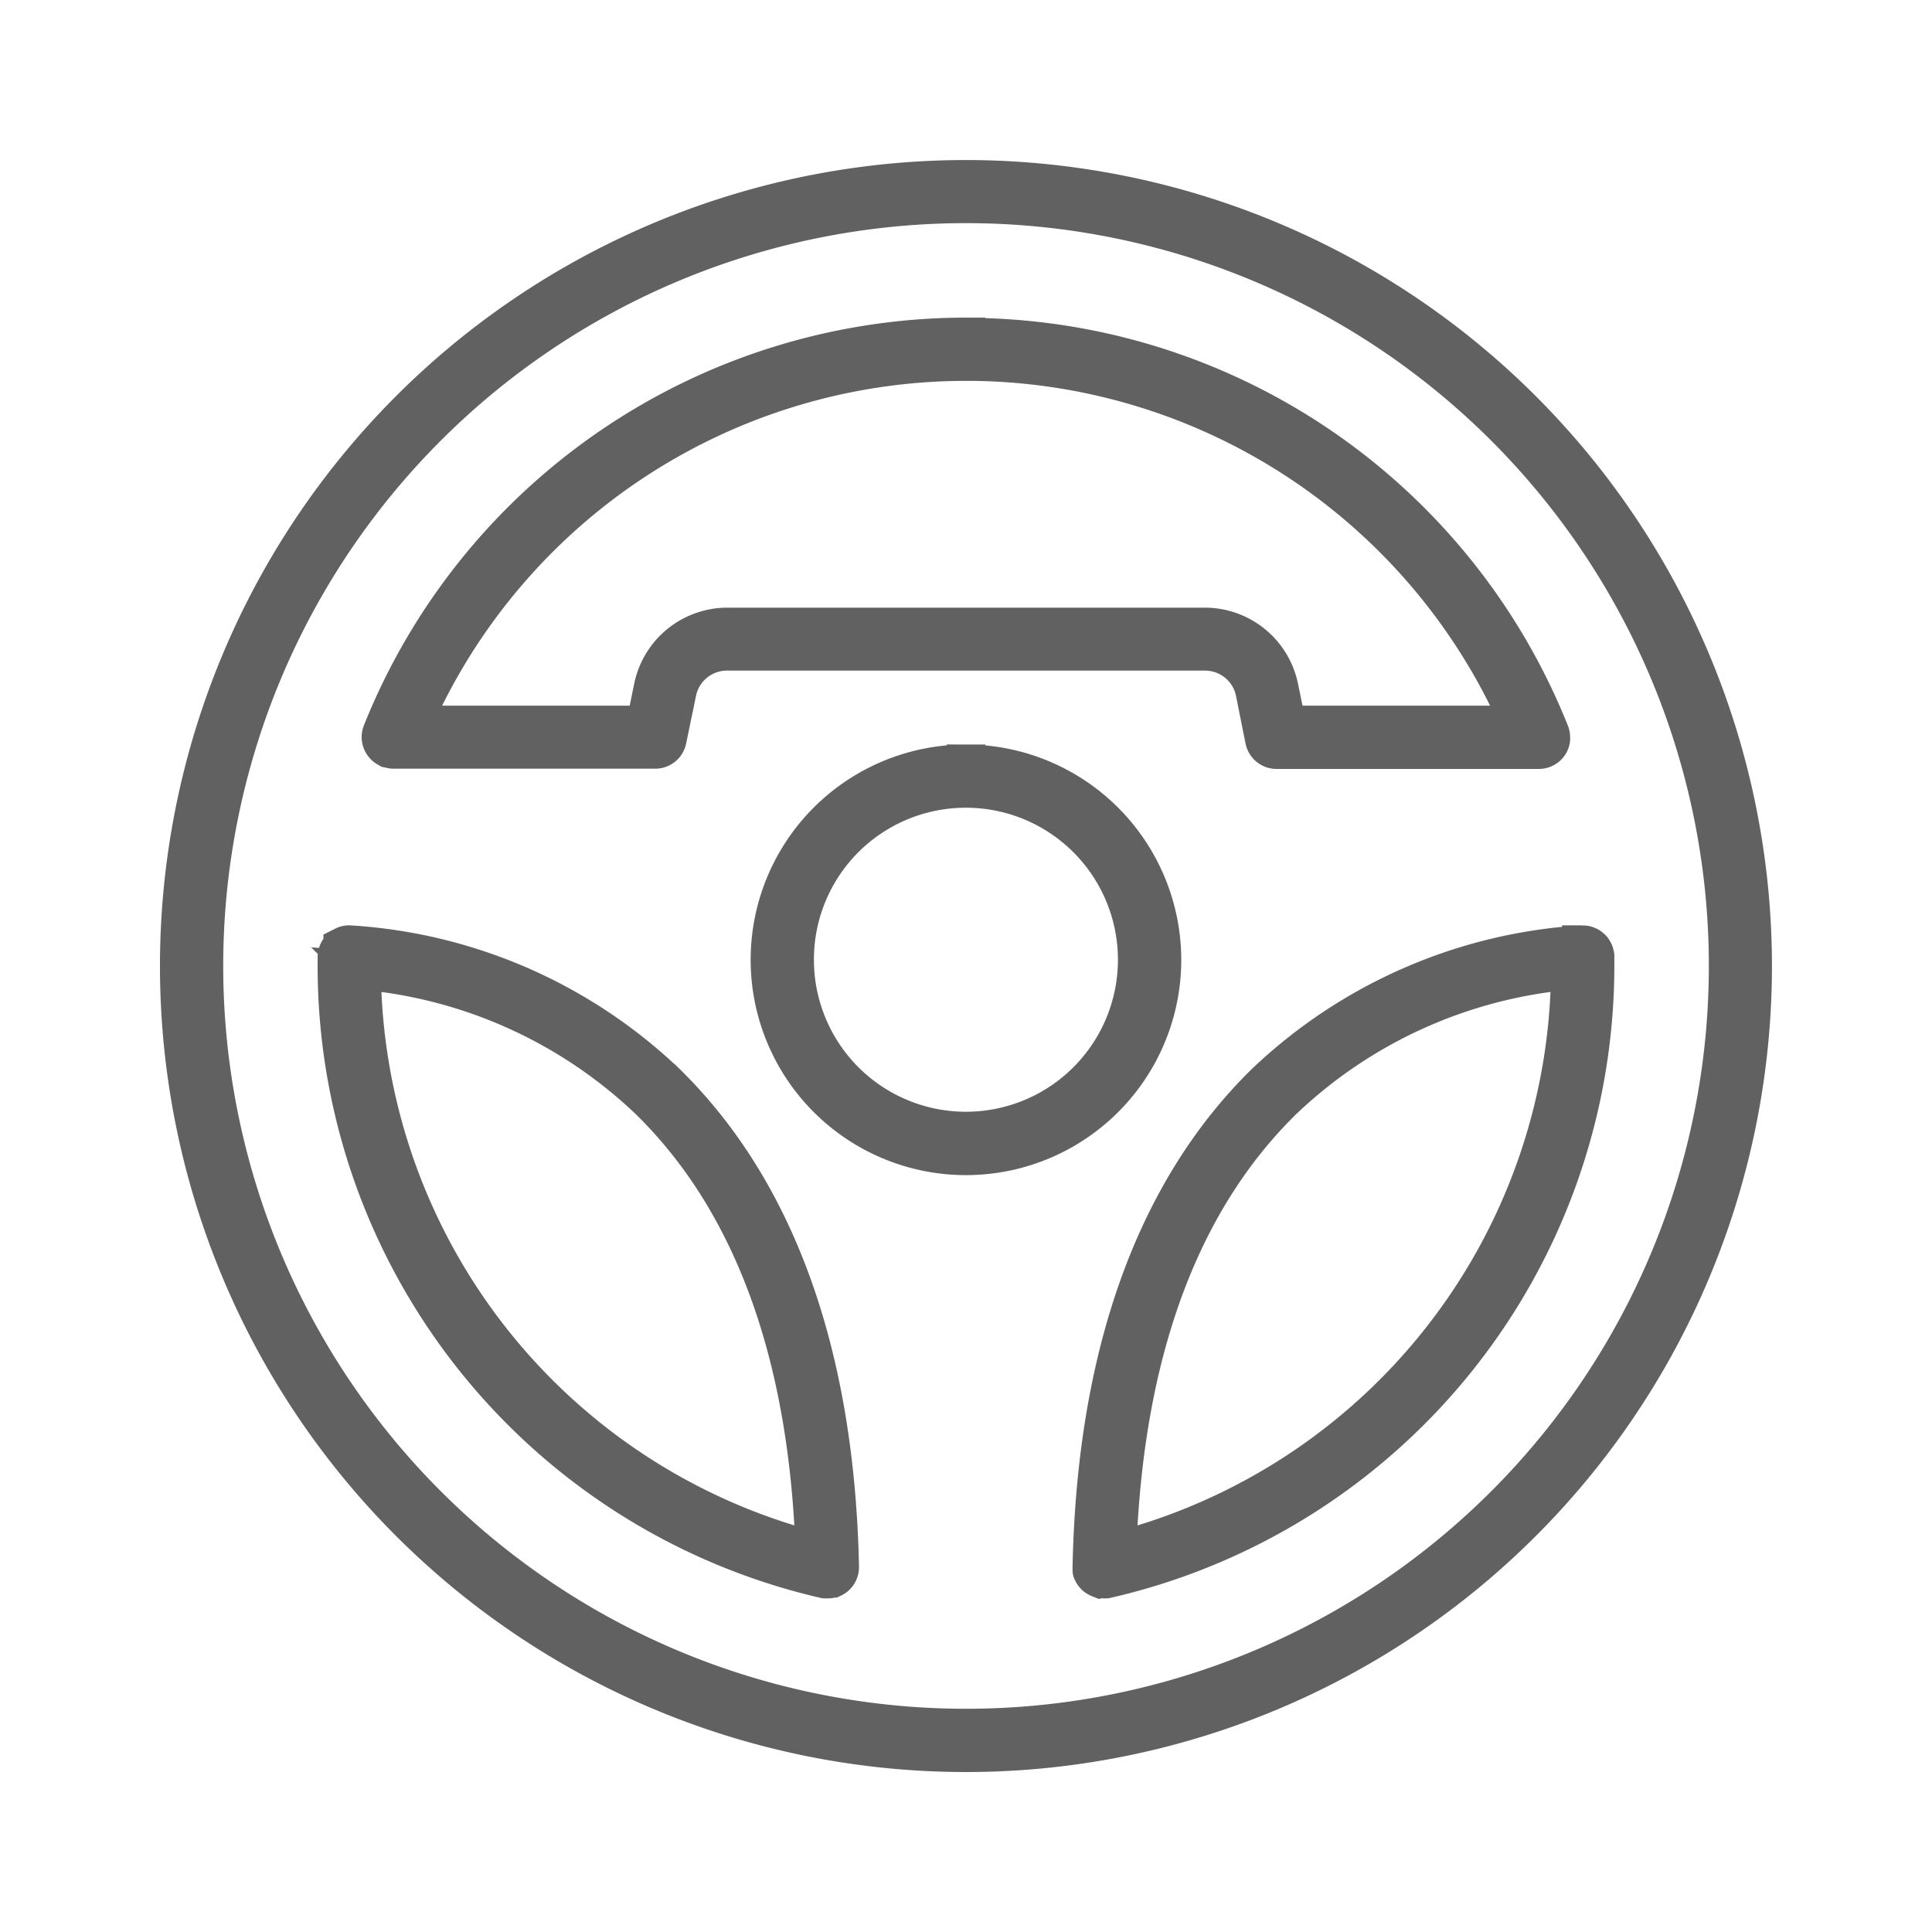 <svg xmlns="http://www.w3.org/2000/svg" xmlns:xlink="http://www.w3.org/1999/xlink" width="50" height="50" viewBox="0 0 50 50">
  <defs>
    <clipPath id="clip-automotive">
      <rect width="50" height="50"/>
    </clipPath>
  </defs>
  <g id="automotive" clip-path="url(#clip-automotive)">
    <g id="noun-steering-wheel-7859422" transform="translate(3.125 3.126)">
      <path id="Path_24" data-name="Path 24" d="M21.876,1.516A20.359,20.359,0,1,0,42.233,21.873,20.363,20.363,0,0,0,21.876,1.516Zm0,.633A19.724,19.724,0,1,1,2.152,21.873,19.72,19.72,0,0,1,21.876,2.149Zm0,3.445A16.286,16.286,0,0,0,6.755,15.837v0a.318.318,0,0,0,.164.4l.013.008a0,0,0,0,1,0,0l.036.007a.344.344,0,0,0,.084.016h6.779a.316.316,0,0,0,.312-.254l.254-1.229a1.319,1.319,0,0,1,1.3-1.056H28.053a1.319,1.319,0,0,1,1.3,1.056L29.6,16.02a.319.319,0,0,0,.313.254H36.7a.331.331,0,0,0,.12-.023.223.223,0,0,0,.039-.021.259.259,0,0,0,.039-.025,0,0,0,0,1,0,0,.3.3,0,0,0,.054-.057l.008-.01a.261.261,0,0,0,.021-.036,0,0,0,0,1,0,0,.358.358,0,0,0,.028-.084.379.379,0,0,0,0-.061.01.01,0,0,0,0-.007.312.312,0,0,0-.021-.11v0s0,0,0,0A16.277,16.277,0,0,0,21.876,5.6Zm0,.636a15.643,15.643,0,0,1,14.347,9.407H30.176l-.2-.974A1.963,1.963,0,0,0,28.055,13.1H15.7a1.963,1.963,0,0,0-1.921,1.563l-.2.974-6.046,0A15.641,15.641,0,0,1,21.876,6.231Zm0,10.412a5.072,5.072,0,1,0,5.07,5.073A5.079,5.079,0,0,0,21.876,16.642Zm0,.636a4.434,4.434,0,1,1-4.437,4.435,4.429,4.429,0,0,1,4.437-4.435ZM5.918,21.322a.181.181,0,0,0-.03,0,.331.331,0,0,0-.056.01.272.272,0,0,0-.051.02l-.036.018a.31.31,0,0,0-.061.052l-.01.01a.326.326,0,0,0-.051.082v0a.32.32,0,0,0-.028.118c0,.079,0,.157,0,.236A16.282,16.282,0,0,0,18.22,37.739h0a.442.442,0,0,0,.066,0l.015,0h0l.028,0a.252.252,0,0,0,.079-.02l.013,0a.371.371,0,0,0,.069-.043l.011-.01a.3.3,0,0,0,.059-.071l0,0a.314.314,0,0,0,.046-.171c-.13-6.118-1.985-10.065-4.478-12.514a13.023,13.023,0,0,0-8.191-3.587H5.918Zm31.893,0a13.045,13.045,0,0,0-8.2,3.586c-2.492,2.446-4.345,6.385-4.478,12.492h0v.023h0c0,.007,0,.015,0,.023a.32.32,0,0,0,0,.056.113.113,0,0,0,0,.013c0,.008,0,.015.008.021a.33.33,0,0,0,.036.072v0s0,0,0,0a.339.339,0,0,0,.062.066.066.066,0,0,0,.015.008.326.326,0,0,0,.074.041.012.012,0,0,1,.008,0,.325.325,0,0,0,.087.016h0l.013,0a.447.447,0,0,0,.067,0A16.282,16.282,0,0,0,38.154,21.873c0-.08,0-.157,0-.236a.021.021,0,0,0,0-.01v-.015a.224.224,0,0,0-.007-.028.388.388,0,0,0-.015-.059l-.02-.039c-.008-.015-.018-.03-.028-.044s-.023-.023-.034-.034a.4.4,0,0,0-.041-.033.182.182,0,0,0-.048-.023.155.155,0,0,0-.038-.016.23.23,0,0,0-.067-.01.127.127,0,0,0-.025,0h-.02Zm-31.58.664a12.333,12.333,0,0,1,7.46,3.377c2.308,2.267,4.074,5.9,4.273,11.657A15.641,15.641,0,0,1,6.232,21.986Zm31.285,0A15.642,15.642,0,0,1,25.783,37.021c.2-5.756,1.97-9.394,4.278-11.661a12.325,12.325,0,0,1,7.455-3.374Z" fill="#616161" stroke="#616161" stroke-width="1"/>
    </g>
  </g>
</svg>
